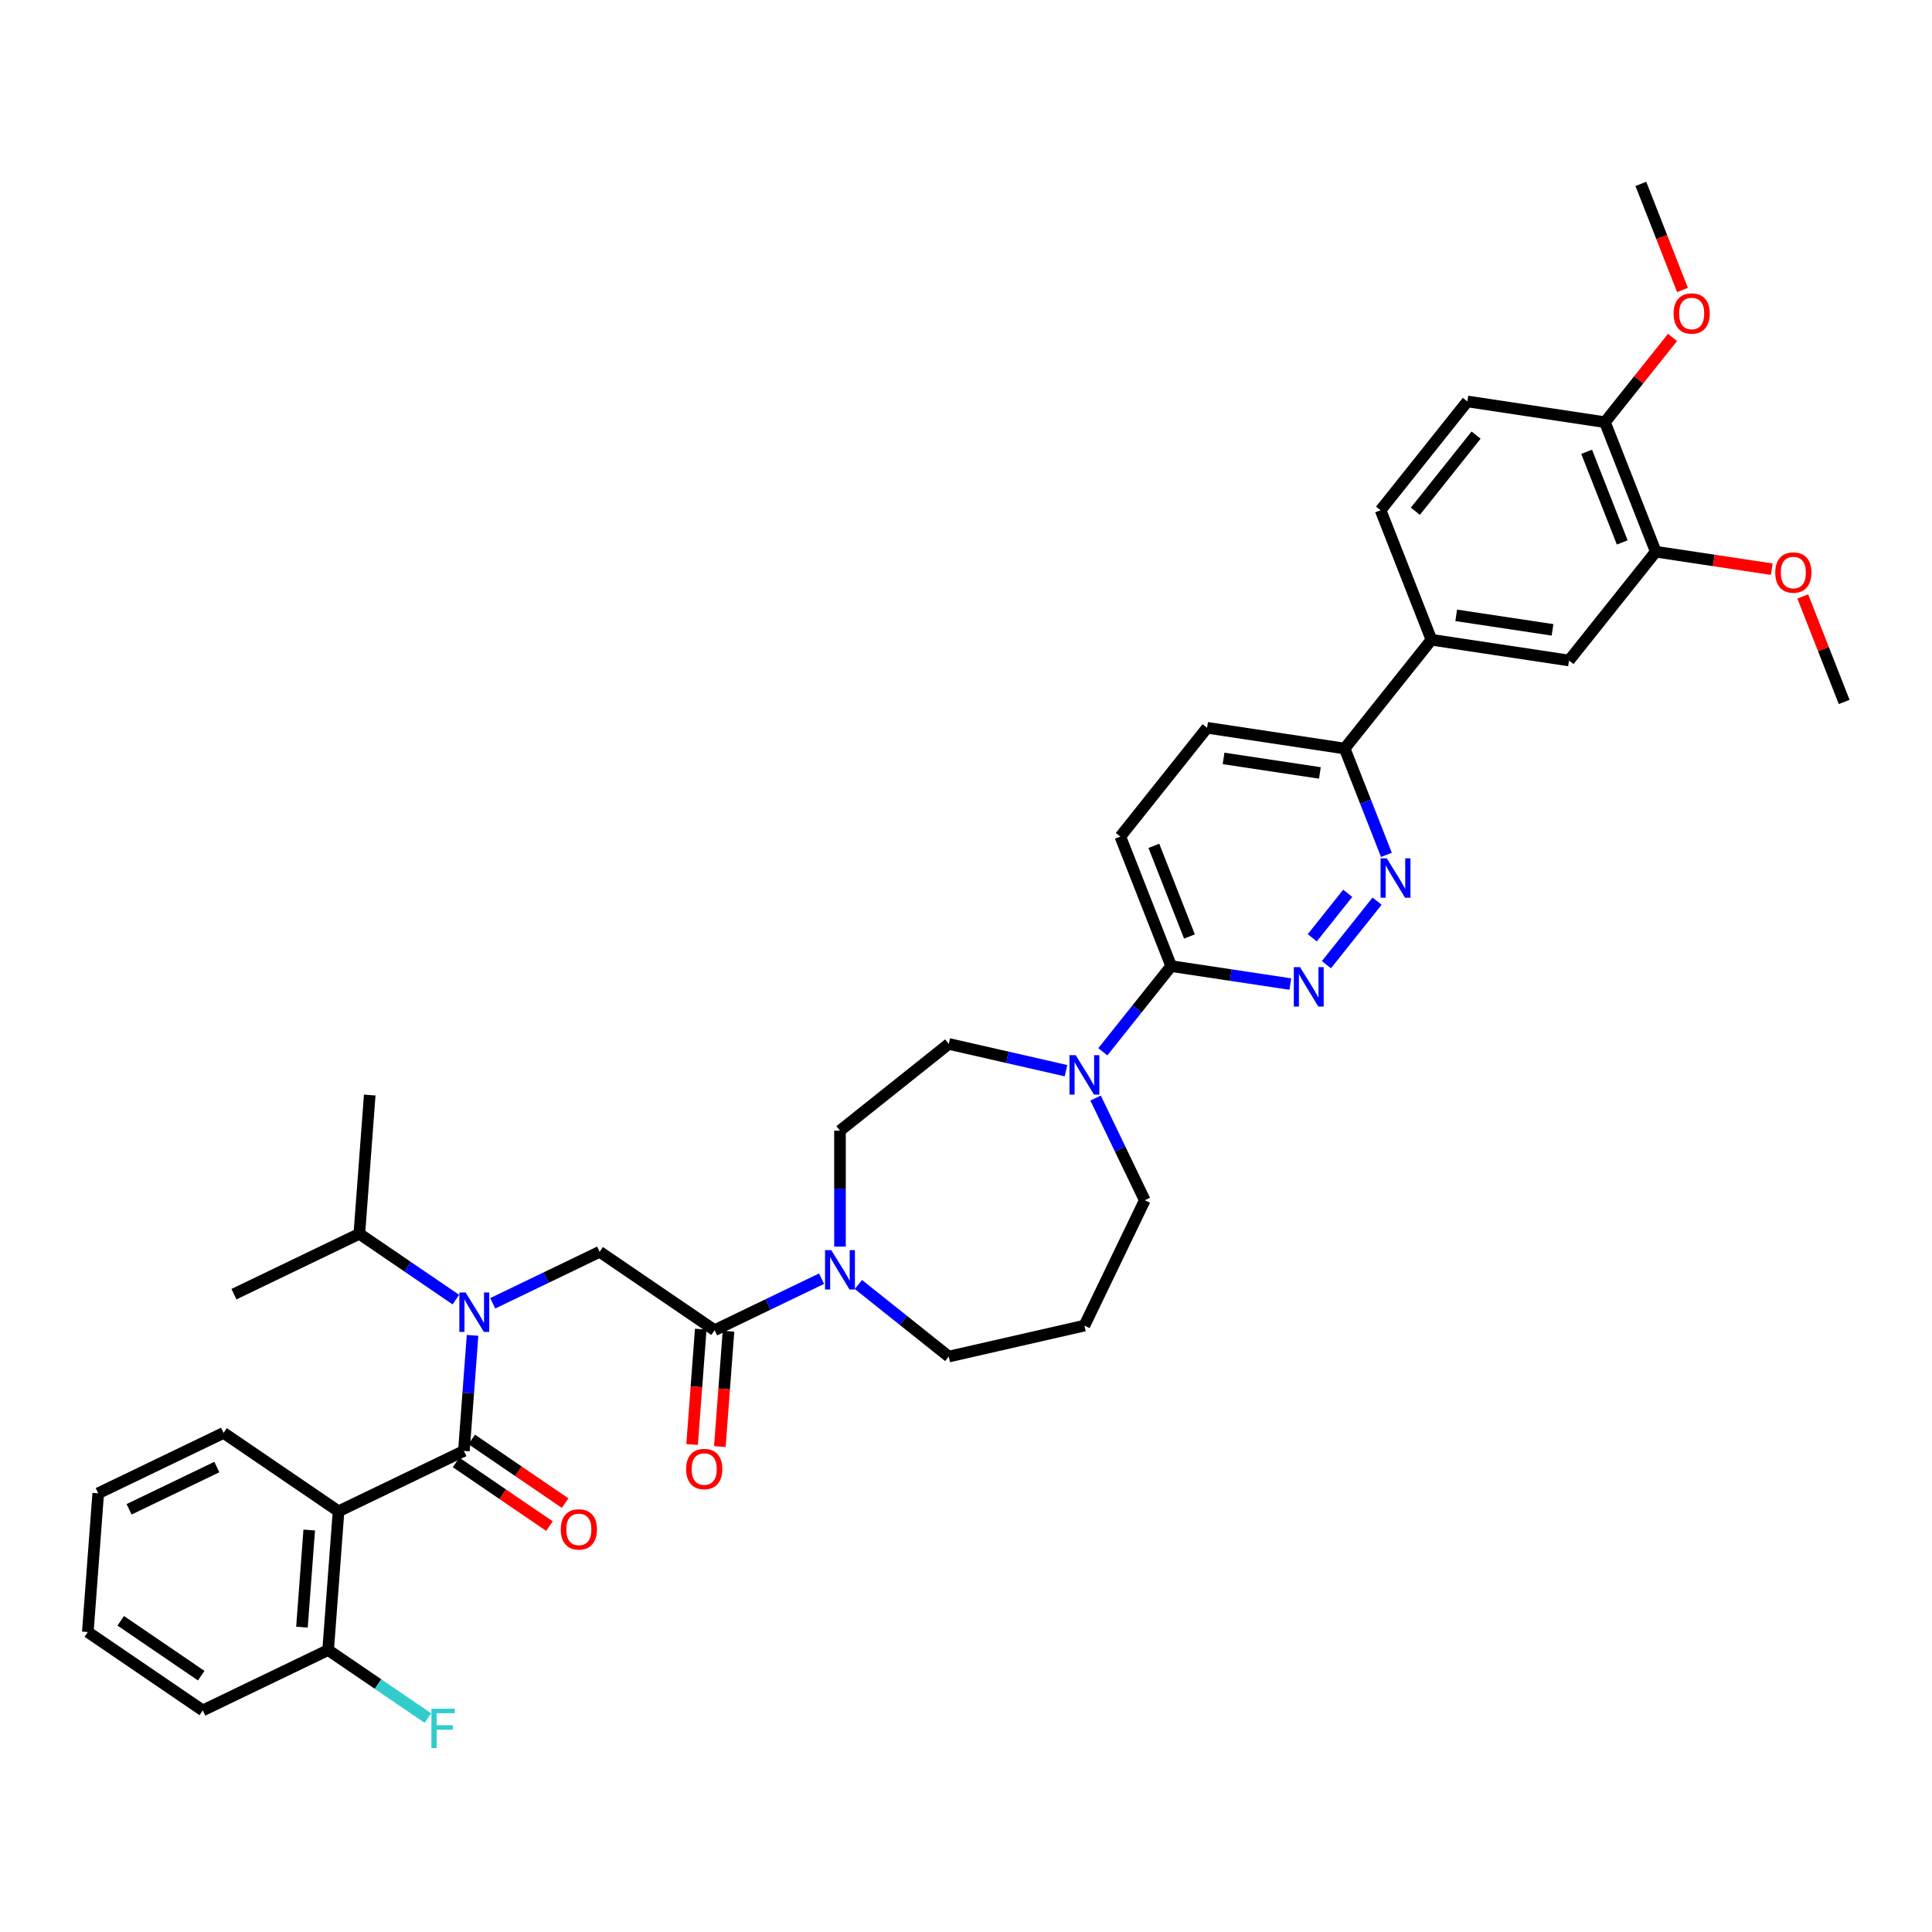 <?xml version='1.0' encoding='iso-8859-1'?>
<svg version='1.1' baseProfile='full'
              xmlns='http://www.w3.org/2000/svg'
                      xmlns:rdkit='http://www.rdkit.org/xml'
                      xmlns:xlink='http://www.w3.org/1999/xlink'
                  xml:space='preserve'
width='1000px' height='1000px' viewBox='0 0 1000 1000'>
<!-- END OF HEADER -->
<rect style='opacity:1.0;fill:#FFFFFF;stroke:none' width='1000' height='1000' x='0' y='0'> </rect>
<path class='bond-0' d='M 235.96,672.677 L 210.976,655.643' style='fill:none;fill-rule:evenodd;stroke:#0000FF;stroke-width:6px;stroke-linecap:butt;stroke-linejoin:miter;stroke-opacity:1' />
<path class='bond-0' d='M 210.976,655.643 L 185.991,638.609' style='fill:none;fill-rule:evenodd;stroke:#000000;stroke-width:6px;stroke-linecap:butt;stroke-linejoin:miter;stroke-opacity:1' />
<path class='bond-1' d='M 255.031,674.586 L 282.707,661.259' style='fill:none;fill-rule:evenodd;stroke:#0000FF;stroke-width:6px;stroke-linecap:butt;stroke-linejoin:miter;stroke-opacity:1' />
<path class='bond-1' d='M 282.707,661.259 L 310.382,647.931' style='fill:none;fill-rule:evenodd;stroke:#000000;stroke-width:6px;stroke-linecap:butt;stroke-linejoin:miter;stroke-opacity:1' />
<path class='bond-2' d='M 244.597,691.177 L 242.355,721.086' style='fill:none;fill-rule:evenodd;stroke:#0000FF;stroke-width:6px;stroke-linecap:butt;stroke-linejoin:miter;stroke-opacity:1' />
<path class='bond-2' d='M 242.355,721.086 L 240.114,750.995' style='fill:none;fill-rule:evenodd;stroke:#000000;stroke-width:6px;stroke-linecap:butt;stroke-linejoin:miter;stroke-opacity:1' />
<path class='bond-3' d='M 175.227,782.243 L 169.845,854.06' style='fill:none;fill-rule:evenodd;stroke:#000000;stroke-width:6px;stroke-linecap:butt;stroke-linejoin:miter;stroke-opacity:1' />
<path class='bond-3' d='M 160.057,791.939 L 156.289,842.211' style='fill:none;fill-rule:evenodd;stroke:#000000;stroke-width:6px;stroke-linecap:butt;stroke-linejoin:miter;stroke-opacity:1' />
<path class='bond-4' d='M 175.227,782.243 L 115.723,741.674' style='fill:none;fill-rule:evenodd;stroke:#000000;stroke-width:6px;stroke-linecap:butt;stroke-linejoin:miter;stroke-opacity:1' />
<path class='bond-5' d='M 175.227,782.243 L 240.114,750.995' style='fill:none;fill-rule:evenodd;stroke:#000000;stroke-width:6px;stroke-linecap:butt;stroke-linejoin:miter;stroke-opacity:1' />
<path class='bond-6' d='M 362.705,687.962 L 360.468,717.814' style='fill:none;fill-rule:evenodd;stroke:#000000;stroke-width:6px;stroke-linecap:butt;stroke-linejoin:miter;stroke-opacity:1' />
<path class='bond-6' d='M 360.468,717.814 L 358.231,747.666' style='fill:none;fill-rule:evenodd;stroke:#FF0000;stroke-width:6px;stroke-linecap:butt;stroke-linejoin:miter;stroke-opacity:1' />
<path class='bond-6' d='M 377.068,689.038 L 374.831,718.89' style='fill:none;fill-rule:evenodd;stroke:#000000;stroke-width:6px;stroke-linecap:butt;stroke-linejoin:miter;stroke-opacity:1' />
<path class='bond-6' d='M 374.831,718.89 L 372.594,748.742' style='fill:none;fill-rule:evenodd;stroke:#FF0000;stroke-width:6px;stroke-linecap:butt;stroke-linejoin:miter;stroke-opacity:1' />
<path class='bond-7' d='M 369.887,688.5 L 310.382,647.931' style='fill:none;fill-rule:evenodd;stroke:#000000;stroke-width:6px;stroke-linecap:butt;stroke-linejoin:miter;stroke-opacity:1' />
<path class='bond-8' d='M 369.887,688.5 L 397.562,675.172' style='fill:none;fill-rule:evenodd;stroke:#000000;stroke-width:6px;stroke-linecap:butt;stroke-linejoin:miter;stroke-opacity:1' />
<path class='bond-8' d='M 397.562,675.172 L 425.238,661.844' style='fill:none;fill-rule:evenodd;stroke:#0000FF;stroke-width:6px;stroke-linecap:butt;stroke-linejoin:miter;stroke-opacity:1' />
<path class='bond-9' d='M 236.057,756.946 L 260.228,773.425' style='fill:none;fill-rule:evenodd;stroke:#000000;stroke-width:6px;stroke-linecap:butt;stroke-linejoin:miter;stroke-opacity:1' />
<path class='bond-9' d='M 260.228,773.425 L 284.398,789.905' style='fill:none;fill-rule:evenodd;stroke:#FF0000;stroke-width:6px;stroke-linecap:butt;stroke-linejoin:miter;stroke-opacity:1' />
<path class='bond-9' d='M 244.171,745.045 L 268.341,761.524' style='fill:none;fill-rule:evenodd;stroke:#000000;stroke-width:6px;stroke-linecap:butt;stroke-linejoin:miter;stroke-opacity:1' />
<path class='bond-9' d='M 268.341,761.524 L 292.512,778.004' style='fill:none;fill-rule:evenodd;stroke:#FF0000;stroke-width:6px;stroke-linecap:butt;stroke-linejoin:miter;stroke-opacity:1' />
<path class='bond-10' d='M 169.845,854.06 L 195.665,871.664' style='fill:none;fill-rule:evenodd;stroke:#000000;stroke-width:6px;stroke-linecap:butt;stroke-linejoin:miter;stroke-opacity:1' />
<path class='bond-10' d='M 195.665,871.664 L 221.485,889.268' style='fill:none;fill-rule:evenodd;stroke:#33CCCC;stroke-width:6px;stroke-linecap:butt;stroke-linejoin:miter;stroke-opacity:1' />
<path class='bond-11' d='M 169.845,854.06 L 104.959,885.308' style='fill:none;fill-rule:evenodd;stroke:#000000;stroke-width:6px;stroke-linecap:butt;stroke-linejoin:miter;stroke-opacity:1' />
<path class='bond-12' d='M 185.991,638.609 L 191.373,566.792' style='fill:none;fill-rule:evenodd;stroke:#000000;stroke-width:6px;stroke-linecap:butt;stroke-linejoin:miter;stroke-opacity:1' />
<path class='bond-13' d='M 185.991,638.609 L 121.105,669.857' style='fill:none;fill-rule:evenodd;stroke:#000000;stroke-width:6px;stroke-linecap:butt;stroke-linejoin:miter;stroke-opacity:1' />
<path class='bond-14' d='M 434.773,645.254 L 434.773,615.244' style='fill:none;fill-rule:evenodd;stroke:#0000FF;stroke-width:6px;stroke-linecap:butt;stroke-linejoin:miter;stroke-opacity:1' />
<path class='bond-14' d='M 434.773,615.244 L 434.773,585.234' style='fill:none;fill-rule:evenodd;stroke:#000000;stroke-width:6px;stroke-linecap:butt;stroke-linejoin:miter;stroke-opacity:1' />
<path class='bond-15' d='M 444.308,664.857 L 467.694,683.506' style='fill:none;fill-rule:evenodd;stroke:#0000FF;stroke-width:6px;stroke-linecap:butt;stroke-linejoin:miter;stroke-opacity:1' />
<path class='bond-15' d='M 467.694,683.506 L 491.079,702.155' style='fill:none;fill-rule:evenodd;stroke:#000000;stroke-width:6px;stroke-linecap:butt;stroke-linejoin:miter;stroke-opacity:1' />
<path class='bond-16' d='M 624.786,376.704 L 696,387.438' style='fill:none;fill-rule:evenodd;stroke:#000000;stroke-width:6px;stroke-linecap:butt;stroke-linejoin:miter;stroke-opacity:1' />
<path class='bond-16' d='M 633.322,392.557 L 683.172,400.071' style='fill:none;fill-rule:evenodd;stroke:#000000;stroke-width:6px;stroke-linecap:butt;stroke-linejoin:miter;stroke-opacity:1' />
<path class='bond-17' d='M 624.786,376.704 L 579.884,433.01' style='fill:none;fill-rule:evenodd;stroke:#000000;stroke-width:6px;stroke-linecap:butt;stroke-linejoin:miter;stroke-opacity:1' />
<path class='bond-18' d='M 696,387.438 L 706.802,414.959' style='fill:none;fill-rule:evenodd;stroke:#000000;stroke-width:6px;stroke-linecap:butt;stroke-linejoin:miter;stroke-opacity:1' />
<path class='bond-18' d='M 706.802,414.959 L 717.603,442.48' style='fill:none;fill-rule:evenodd;stroke:#0000FF;stroke-width:6px;stroke-linecap:butt;stroke-linejoin:miter;stroke-opacity:1' />
<path class='bond-19' d='M 696,387.438 L 740.903,331.132' style='fill:none;fill-rule:evenodd;stroke:#000000;stroke-width:6px;stroke-linecap:butt;stroke-linejoin:miter;stroke-opacity:1' />
<path class='bond-20' d='M 712.776,466.435 L 686.562,499.307' style='fill:none;fill-rule:evenodd;stroke:#0000FF;stroke-width:6px;stroke-linecap:butt;stroke-linejoin:miter;stroke-opacity:1' />
<path class='bond-20' d='M 697.583,462.385 L 679.233,485.396' style='fill:none;fill-rule:evenodd;stroke:#0000FF;stroke-width:6px;stroke-linecap:butt;stroke-linejoin:miter;stroke-opacity:1' />
<path class='bond-21' d='M 667.874,509.347 L 637.034,504.699' style='fill:none;fill-rule:evenodd;stroke:#0000FF;stroke-width:6px;stroke-linecap:butt;stroke-linejoin:miter;stroke-opacity:1' />
<path class='bond-21' d='M 637.034,504.699 L 606.195,500.051' style='fill:none;fill-rule:evenodd;stroke:#000000;stroke-width:6px;stroke-linecap:butt;stroke-linejoin:miter;stroke-opacity:1' />
<path class='bond-22' d='M 606.195,500.051 L 579.884,433.01' style='fill:none;fill-rule:evenodd;stroke:#000000;stroke-width:6px;stroke-linecap:butt;stroke-linejoin:miter;stroke-opacity:1' />
<path class='bond-22' d='M 615.656,484.732 L 597.238,437.804' style='fill:none;fill-rule:evenodd;stroke:#000000;stroke-width:6px;stroke-linecap:butt;stroke-linejoin:miter;stroke-opacity:1' />
<path class='bond-23' d='M 606.195,500.051 L 588.511,522.225' style='fill:none;fill-rule:evenodd;stroke:#000000;stroke-width:6px;stroke-linecap:butt;stroke-linejoin:miter;stroke-opacity:1' />
<path class='bond-23' d='M 588.511,522.225 L 570.827,544.4' style='fill:none;fill-rule:evenodd;stroke:#0000FF;stroke-width:6px;stroke-linecap:butt;stroke-linejoin:miter;stroke-opacity:1' />
<path class='bond-24' d='M 551.757,554.18 L 521.418,547.256' style='fill:none;fill-rule:evenodd;stroke:#0000FF;stroke-width:6px;stroke-linecap:butt;stroke-linejoin:miter;stroke-opacity:1' />
<path class='bond-24' d='M 521.418,547.256 L 491.079,540.331' style='fill:none;fill-rule:evenodd;stroke:#000000;stroke-width:6px;stroke-linecap:butt;stroke-linejoin:miter;stroke-opacity:1' />
<path class='bond-25' d='M 567.07,568.355 L 579.805,594.799' style='fill:none;fill-rule:evenodd;stroke:#0000FF;stroke-width:6px;stroke-linecap:butt;stroke-linejoin:miter;stroke-opacity:1' />
<path class='bond-25' d='M 579.805,594.799 L 592.54,621.243' style='fill:none;fill-rule:evenodd;stroke:#000000;stroke-width:6px;stroke-linecap:butt;stroke-linejoin:miter;stroke-opacity:1' />
<path class='bond-26' d='M 592.54,621.243 L 561.292,686.13' style='fill:none;fill-rule:evenodd;stroke:#000000;stroke-width:6px;stroke-linecap:butt;stroke-linejoin:miter;stroke-opacity:1' />
<path class='bond-27' d='M 491.079,540.331 L 434.773,585.234' style='fill:none;fill-rule:evenodd;stroke:#000000;stroke-width:6px;stroke-linecap:butt;stroke-linejoin:miter;stroke-opacity:1' />
<path class='bond-28' d='M 740.903,331.132 L 812.117,341.865' style='fill:none;fill-rule:evenodd;stroke:#000000;stroke-width:6px;stroke-linecap:butt;stroke-linejoin:miter;stroke-opacity:1' />
<path class='bond-28' d='M 753.732,318.499 L 803.582,326.013' style='fill:none;fill-rule:evenodd;stroke:#000000;stroke-width:6px;stroke-linecap:butt;stroke-linejoin:miter;stroke-opacity:1' />
<path class='bond-29' d='M 740.903,331.132 L 714.592,264.092' style='fill:none;fill-rule:evenodd;stroke:#000000;stroke-width:6px;stroke-linecap:butt;stroke-linejoin:miter;stroke-opacity:1' />
<path class='bond-30' d='M 812.117,341.865 L 857.02,285.559' style='fill:none;fill-rule:evenodd;stroke:#000000;stroke-width:6px;stroke-linecap:butt;stroke-linejoin:miter;stroke-opacity:1' />
<path class='bond-31' d='M 714.592,264.092 L 759.495,207.785' style='fill:none;fill-rule:evenodd;stroke:#000000;stroke-width:6px;stroke-linecap:butt;stroke-linejoin:miter;stroke-opacity:1' />
<path class='bond-31' d='M 732.589,264.626 L 764.021,225.212' style='fill:none;fill-rule:evenodd;stroke:#000000;stroke-width:6px;stroke-linecap:butt;stroke-linejoin:miter;stroke-opacity:1' />
<path class='bond-32' d='M 857.02,285.559 L 830.709,218.519' style='fill:none;fill-rule:evenodd;stroke:#000000;stroke-width:6px;stroke-linecap:butt;stroke-linejoin:miter;stroke-opacity:1' />
<path class='bond-32' d='M 839.665,280.765 L 821.247,233.837' style='fill:none;fill-rule:evenodd;stroke:#000000;stroke-width:6px;stroke-linecap:butt;stroke-linejoin:miter;stroke-opacity:1' />
<path class='bond-33' d='M 857.02,285.559 L 887.046,290.085' style='fill:none;fill-rule:evenodd;stroke:#000000;stroke-width:6px;stroke-linecap:butt;stroke-linejoin:miter;stroke-opacity:1' />
<path class='bond-33' d='M 887.046,290.085 L 917.071,294.61' style='fill:none;fill-rule:evenodd;stroke:#FF0000;stroke-width:6px;stroke-linecap:butt;stroke-linejoin:miter;stroke-opacity:1' />
<path class='bond-34' d='M 759.495,207.785 L 830.709,218.519' style='fill:none;fill-rule:evenodd;stroke:#000000;stroke-width:6px;stroke-linecap:butt;stroke-linejoin:miter;stroke-opacity:1' />
<path class='bond-35' d='M 830.709,218.519 L 848.204,196.581' style='fill:none;fill-rule:evenodd;stroke:#000000;stroke-width:6px;stroke-linecap:butt;stroke-linejoin:miter;stroke-opacity:1' />
<path class='bond-35' d='M 848.204,196.581 L 865.699,174.643' style='fill:none;fill-rule:evenodd;stroke:#FF0000;stroke-width:6px;stroke-linecap:butt;stroke-linejoin:miter;stroke-opacity:1' />
<path class='bond-36' d='M 870.857,150.099 L 860.079,122.636' style='fill:none;fill-rule:evenodd;stroke:#FF0000;stroke-width:6px;stroke-linecap:butt;stroke-linejoin:miter;stroke-opacity:1' />
<path class='bond-36' d='M 860.079,122.636 L 849.3,95.173' style='fill:none;fill-rule:evenodd;stroke:#000000;stroke-width:6px;stroke-linecap:butt;stroke-linejoin:miter;stroke-opacity:1' />
<path class='bond-37' d='M 933.113,308.723 L 943.829,336.028' style='fill:none;fill-rule:evenodd;stroke:#FF0000;stroke-width:6px;stroke-linecap:butt;stroke-linejoin:miter;stroke-opacity:1' />
<path class='bond-37' d='M 943.829,336.028 L 954.545,363.333' style='fill:none;fill-rule:evenodd;stroke:#000000;stroke-width:6px;stroke-linecap:butt;stroke-linejoin:miter;stroke-opacity:1' />
<path class='bond-38' d='M 561.292,686.13 L 491.079,702.155' style='fill:none;fill-rule:evenodd;stroke:#000000;stroke-width:6px;stroke-linecap:butt;stroke-linejoin:miter;stroke-opacity:1' />
<path class='bond-39' d='M 115.723,741.674 L 50.837,772.921' style='fill:none;fill-rule:evenodd;stroke:#000000;stroke-width:6px;stroke-linecap:butt;stroke-linejoin:miter;stroke-opacity:1' />
<path class='bond-39' d='M 112.239,759.338 L 66.819,781.211' style='fill:none;fill-rule:evenodd;stroke:#000000;stroke-width:6px;stroke-linecap:butt;stroke-linejoin:miter;stroke-opacity:1' />
<path class='bond-40' d='M 104.959,885.308 L 45.455,844.738' style='fill:none;fill-rule:evenodd;stroke:#000000;stroke-width:6px;stroke-linecap:butt;stroke-linejoin:miter;stroke-opacity:1' />
<path class='bond-40' d='M 104.147,867.321 L 62.494,838.923' style='fill:none;fill-rule:evenodd;stroke:#000000;stroke-width:6px;stroke-linecap:butt;stroke-linejoin:miter;stroke-opacity:1' />
<path class='bond-41' d='M 50.837,772.921 L 45.455,844.738' style='fill:none;fill-rule:evenodd;stroke:#000000;stroke-width:6px;stroke-linecap:butt;stroke-linejoin:miter;stroke-opacity:1' />
<path  class='atom-0' d='M 240.987 668.981
L 247.671 679.783
Q 248.333 680.849, 249.399 682.779
Q 250.465 684.709, 250.523 684.825
L 250.523 668.981
L 253.23 668.981
L 253.23 689.376
L 250.436 689.376
L 243.263 677.565
Q 242.428 676.182, 241.535 674.598
Q 240.67 673.014, 240.411 672.524
L 240.411 689.376
L 237.761 689.376
L 237.761 668.981
L 240.987 668.981
' fill='#0000FF'/>
<path  class='atom-3' d='M 355.142 760.375
Q 355.142 755.478, 357.562 752.741
Q 359.982 750.004, 364.505 750.004
Q 369.027 750.004, 371.447 752.741
Q 373.867 755.478, 373.867 760.375
Q 373.867 765.33, 371.418 768.153
Q 368.97 770.947, 364.505 770.947
Q 360.011 770.947, 357.562 768.153
Q 355.142 765.359, 355.142 760.375
M 364.505 768.643
Q 367.616 768.643, 369.287 766.568
Q 370.986 764.465, 370.986 760.375
Q 370.986 756.371, 369.287 754.354
Q 367.616 752.309, 364.505 752.309
Q 361.393 752.309, 359.694 754.325
Q 358.023 756.342, 358.023 760.375
Q 358.023 764.494, 359.694 766.568
Q 361.393 768.643, 364.505 768.643
' fill='#FF0000'/>
<path  class='atom-6' d='M 290.256 791.622
Q 290.256 786.725, 292.676 783.989
Q 295.095 781.252, 299.618 781.252
Q 304.141 781.252, 306.561 783.989
Q 308.981 786.725, 308.981 791.622
Q 308.981 796.577, 306.532 799.4
Q 304.083 802.195, 299.618 802.195
Q 295.124 802.195, 292.676 799.4
Q 290.256 796.606, 290.256 791.622
M 299.618 799.89
Q 302.729 799.89, 304.4 797.816
Q 306.1 795.713, 306.1 791.622
Q 306.1 787.618, 304.4 785.602
Q 302.729 783.556, 299.618 783.556
Q 296.507 783.556, 294.807 785.573
Q 293.137 787.589, 293.137 791.622
Q 293.137 795.742, 294.807 797.816
Q 296.507 799.89, 299.618 799.89
' fill='#FF0000'/>
<path  class='atom-8' d='M 223.286 884.432
L 235.414 884.432
L 235.414 886.765
L 226.023 886.765
L 226.023 892.959
L 234.377 892.959
L 234.377 895.321
L 226.023 895.321
L 226.023 904.827
L 223.286 904.827
L 223.286 884.432
' fill='#33CCCC'/>
<path  class='atom-11' d='M 430.265 647.055
L 436.948 657.857
Q 437.61 658.923, 438.676 660.853
Q 439.742 662.784, 439.8 662.899
L 439.8 647.055
L 442.508 647.055
L 442.508 667.45
L 439.713 667.45
L 432.54 655.639
Q 431.705 654.257, 430.812 652.672
Q 429.948 651.088, 429.688 650.598
L 429.688 667.45
L 427.038 667.45
L 427.038 647.055
L 430.265 647.055
' fill='#0000FF'/>
<path  class='atom-14' d='M 717.803 444.28
L 724.487 455.083
Q 725.149 456.149, 726.215 458.079
Q 727.281 460.009, 727.339 460.124
L 727.339 444.28
L 730.047 444.28
L 730.047 464.676
L 727.252 464.676
L 720.079 452.865
Q 719.244 451.482, 718.351 449.898
Q 717.486 448.313, 717.227 447.824
L 717.227 464.676
L 714.577 464.676
L 714.577 444.28
L 717.803 444.28
' fill='#0000FF'/>
<path  class='atom-15' d='M 672.901 500.587
L 679.584 511.389
Q 680.246 512.455, 681.312 514.385
Q 682.378 516.315, 682.436 516.431
L 682.436 500.587
L 685.144 500.587
L 685.144 520.982
L 682.349 520.982
L 675.176 509.171
Q 674.341 507.788, 673.448 506.204
Q 672.584 504.62, 672.324 504.13
L 672.324 520.982
L 669.674 520.982
L 669.674 500.587
L 672.901 500.587
' fill='#0000FF'/>
<path  class='atom-18' d='M 556.784 546.159
L 563.467 556.962
Q 564.13 558.028, 565.195 559.958
Q 566.261 561.888, 566.319 562.003
L 566.319 546.159
L 569.027 546.159
L 569.027 566.555
L 566.233 566.555
L 559.06 554.744
Q 558.224 553.361, 557.331 551.776
Q 556.467 550.192, 556.208 549.702
L 556.208 566.555
L 553.557 566.555
L 553.557 546.159
L 556.784 546.159
' fill='#0000FF'/>
<path  class='atom-27' d='M 866.249 162.27
Q 866.249 157.373, 868.669 154.636
Q 871.089 151.9, 875.612 151.9
Q 880.134 151.9, 882.554 154.636
Q 884.974 157.373, 884.974 162.27
Q 884.974 167.225, 882.525 170.048
Q 880.077 172.843, 875.612 172.843
Q 871.118 172.843, 868.669 170.048
Q 866.249 167.254, 866.249 162.27
M 875.612 170.538
Q 878.723 170.538, 880.394 168.464
Q 882.093 166.361, 882.093 162.27
Q 882.093 158.266, 880.394 156.25
Q 878.723 154.204, 875.612 154.204
Q 872.5 154.204, 870.801 156.221
Q 869.13 158.237, 869.13 162.27
Q 869.13 166.39, 870.801 168.464
Q 872.5 170.538, 875.612 170.538
' fill='#FF0000'/>
<path  class='atom-29' d='M 918.872 296.351
Q 918.872 291.453, 921.292 288.717
Q 923.711 285.98, 928.234 285.98
Q 932.757 285.98, 935.177 288.717
Q 937.597 291.453, 937.597 296.351
Q 937.597 301.305, 935.148 304.129
Q 932.699 306.923, 928.234 306.923
Q 923.74 306.923, 921.292 304.129
Q 918.872 301.334, 918.872 296.351
M 928.234 304.618
Q 931.345 304.618, 933.016 302.544
Q 934.716 300.441, 934.716 296.351
Q 934.716 292.346, 933.016 290.33
Q 931.345 288.284, 928.234 288.284
Q 925.123 288.284, 923.423 290.301
Q 921.752 292.317, 921.752 296.351
Q 921.752 300.47, 923.423 302.544
Q 925.123 304.618, 928.234 304.618
' fill='#FF0000'/>
</svg>
